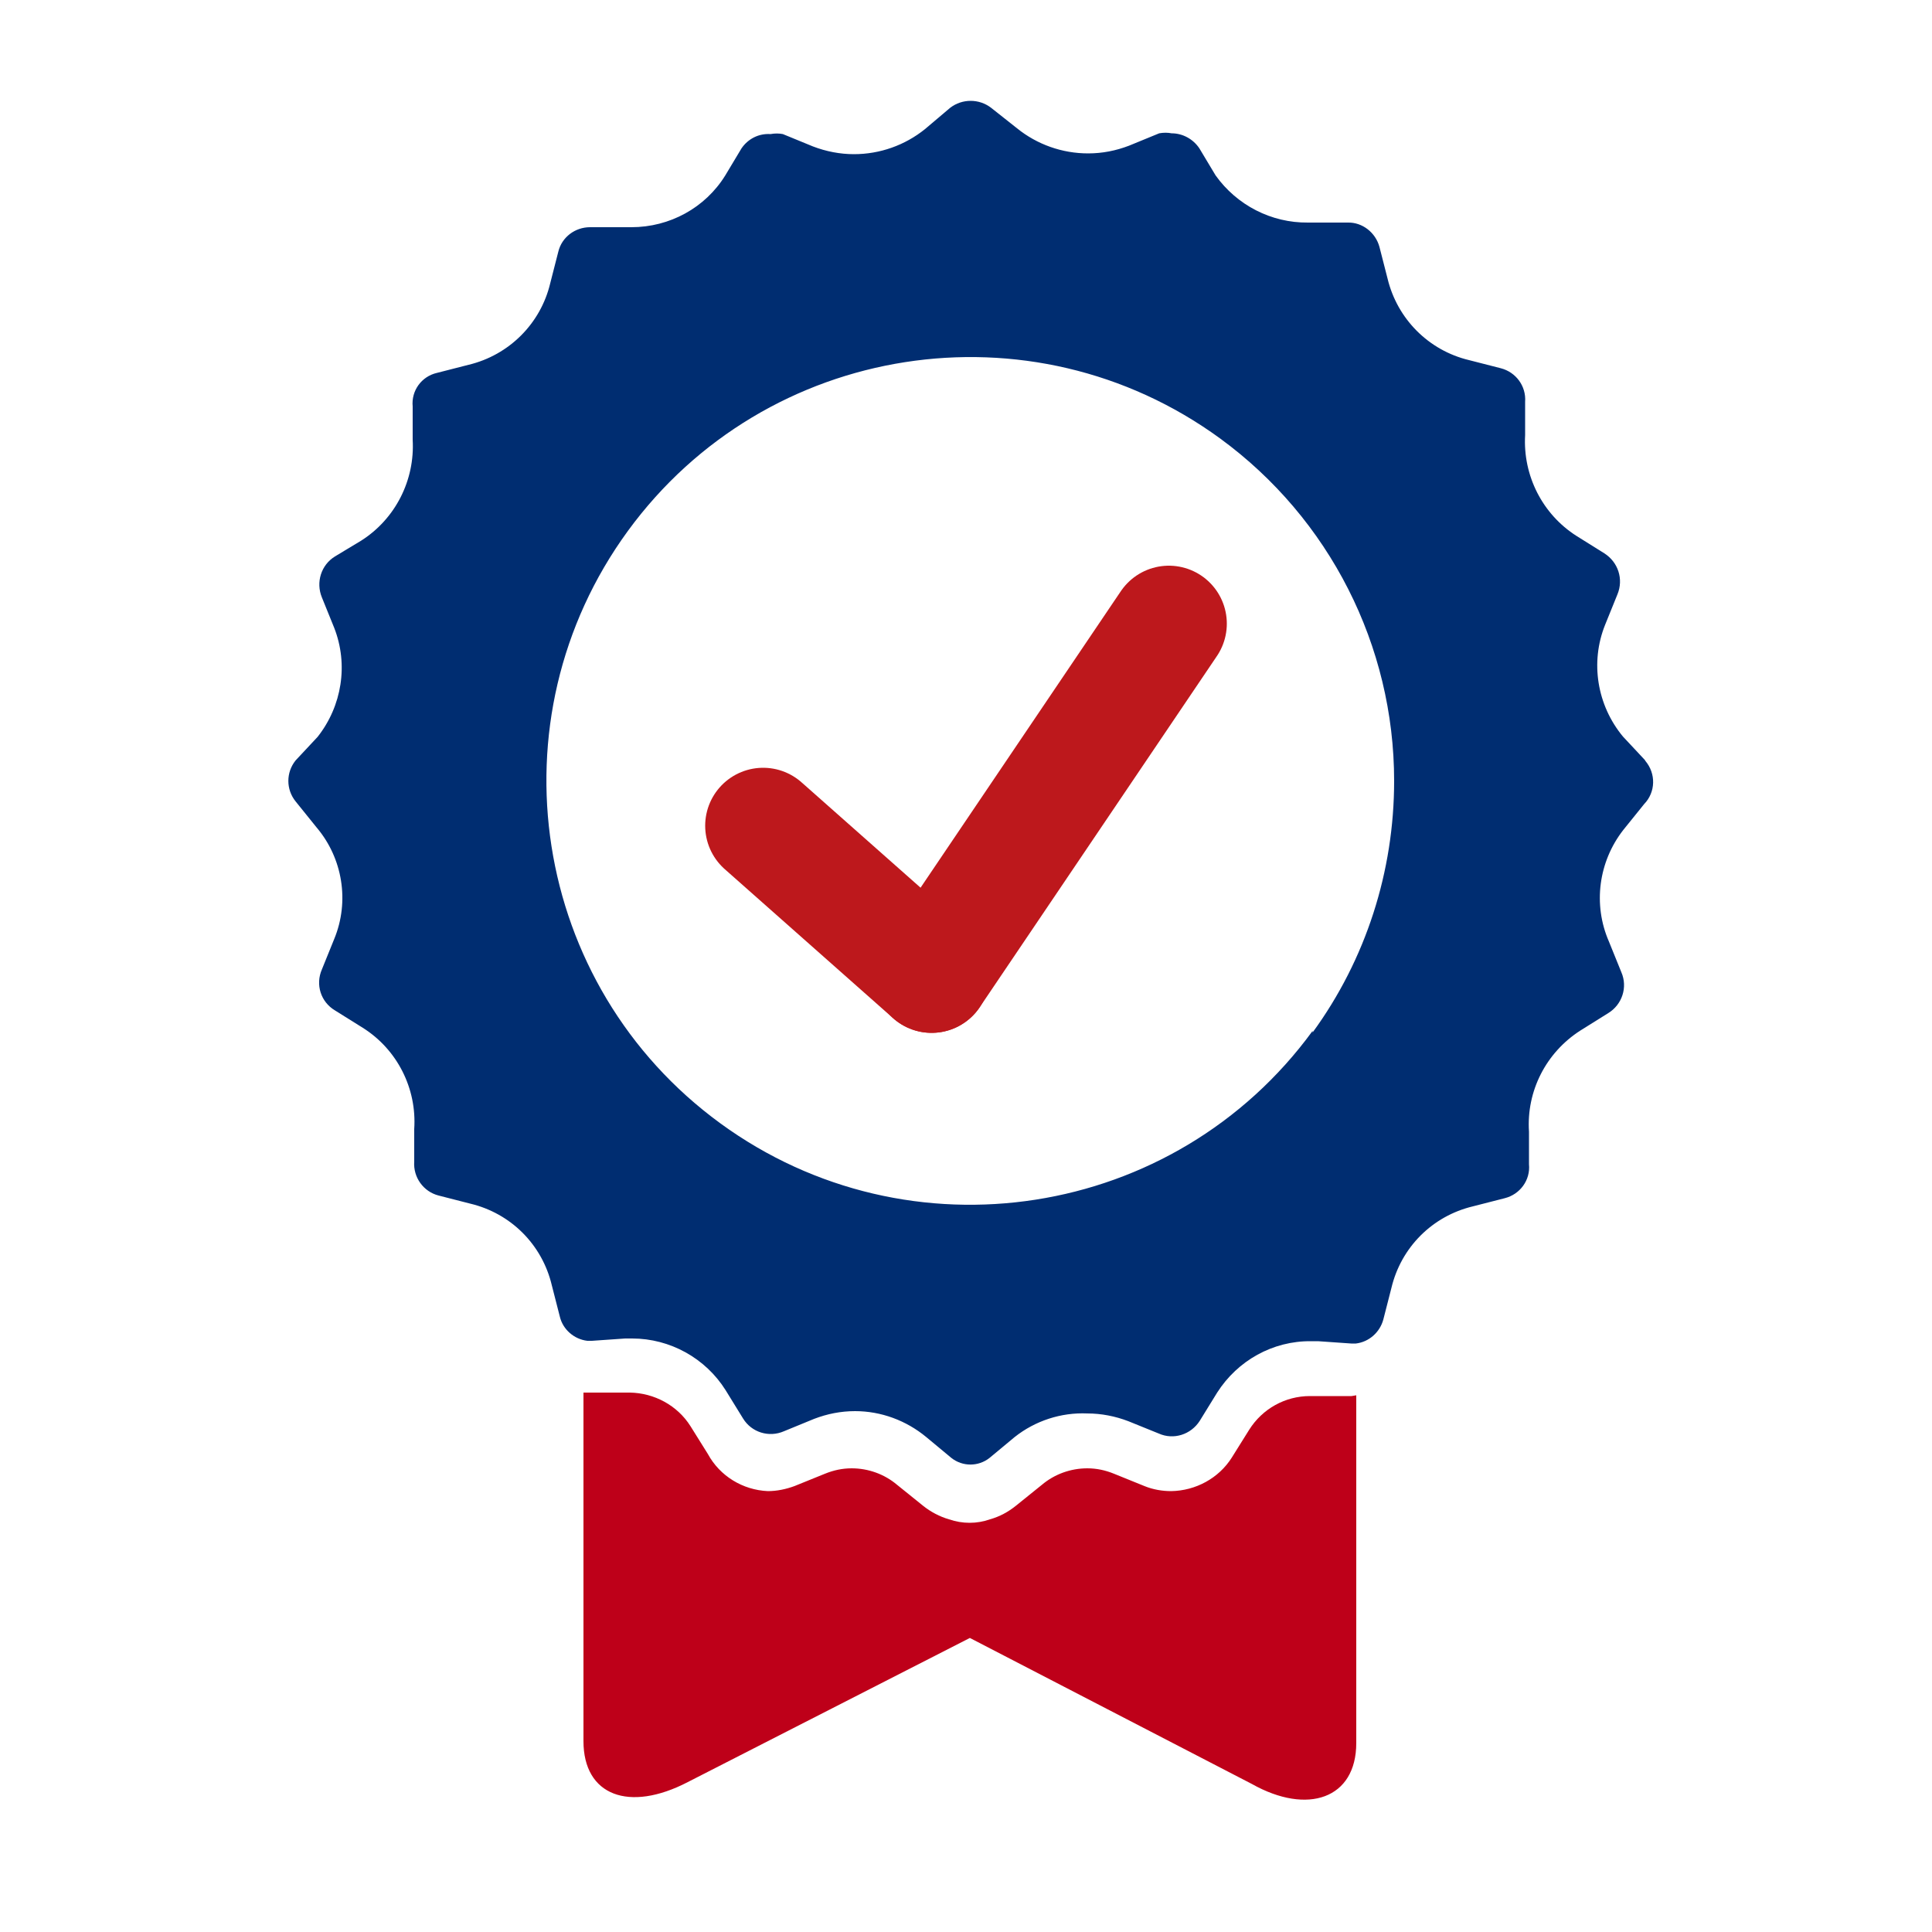 <?xml version="1.0" encoding="UTF-8"?><svg xmlns="http://www.w3.org/2000/svg" viewBox="0 0 50 50"><defs><style>.e{fill:#be0019;}.f{fill:none;stroke:#bd181c;stroke-linecap:round;stroke-miterlimit:10;stroke-width:3px;}.g{fill:#002d71;}</style></defs><g id="a"><g id="b"><path class="e" d="M34.99,36.13h-1.09c-.64,0-1.23,.33-1.57,.87l-.45,.72c-.34,.54-.94,.86-1.57,.87-.23,0-.47-.04-.69-.13l-.79-.32c-.22-.09-.45-.14-.69-.14-.43,0-.85,.15-1.18,.43l-.67,.54c-.2,.16-.42,.28-.67,.35-.34,.12-.71,.12-1.06,0-.24-.07-.47-.19-.67-.35l-.67-.54c-.33-.28-.75-.43-1.18-.43-.24,0-.47,.05-.69,.14l-.79,.32c-.22,.08-.45,.13-.69,.13-.65-.03-1.24-.39-1.55-.96l-.45-.72c-.34-.54-.94-.86-1.57-.87h-1.2v9.02c0,1.41,1.18,1.85,2.7,1.06l7.3-3.73,7.3,3.78c1.44,.81,2.7,.38,2.7-1.06v-9l-.12,.02Z"/><path class="g" d="M42.57,19.67l-.57-.61c-.67-.81-.85-1.92-.46-2.89l.32-.79c.16-.39,.02-.83-.34-1.06l-.72-.45c-.88-.56-1.39-1.56-1.33-2.61v-.86c.03-.41-.24-.77-.63-.87l-.82-.21c-1.05-.25-1.86-1.07-2.11-2.11l-.21-.82c-.1-.37-.44-.64-.82-.63h-1.03c-.95,.01-1.84-.45-2.39-1.22l-.42-.7c-.16-.24-.43-.39-.72-.39-.1-.02-.21-.02-.32,0l-.78,.32c-.34,.13-.69,.2-1.06,.2-.67,0-1.32-.23-1.84-.65l-.67-.53c-.31-.24-.75-.24-1.06,0l-.65,.55c-.52,.42-1.17,.65-1.84,.65-.36,0-.72-.07-1.06-.2l-.78-.32c-.1-.02-.21-.02-.32,0-.3-.02-.58,.12-.75,.37l-.42,.7c-.52,.84-1.44,1.34-2.43,1.34h-1.07c-.39,0-.73,.26-.82,.63l-.21,.82c-.25,1.05-1.07,1.86-2.11,2.11l-.82,.21c-.4,.09-.67,.46-.63,.87v.86c.06,1.05-.45,2.05-1.33,2.61l-.68,.41c-.36,.22-.5,.67-.34,1.06l.32,.79c.37,.95,.2,2.02-.43,2.82l-.57,.61c-.25,.31-.25,.75,0,1.06l.54,.67c.68,.8,.86,1.92,.46,2.89l-.32,.79c-.17,.39-.03,.84,.34,1.06l.72,.45c.89,.56,1.4,1.57,1.33,2.62v.84c-.03,.41,.24,.78,.63,.88l.82,.21c1.05,.25,1.86,1.06,2.11,2.11l.21,.82c.08,.33,.37,.58,.71,.62h.12l.86-.06h.18c.98,0,1.9,.51,2.42,1.34l.45,.73c.22,.36,.67,.5,1.06,.33l.78-.32c.34-.13,.69-.2,1.06-.2,.67,0,1.32,.24,1.84,.67l.65,.54h0c.29,.23,.7,.23,.99,0h0l.65-.54c.53-.42,1.2-.64,1.88-.61,.36,0,.72,.07,1.06,.2l.79,.32c.38,.17,.83,.03,1.06-.33l.45-.73c.53-.83,1.44-1.34,2.43-1.33h.18l.86,.06h.12c.34-.04,.62-.29,.71-.62l.21-.82c.25-1.05,1.06-1.86,2.11-2.11l.82-.21c.4-.1,.67-.47,.63-.88v-.84c-.07-1.05,.44-2.05,1.33-2.62l.72-.45c.36-.22,.51-.67,.34-1.06l-.32-.79c-.42-.96-.27-2.07,.37-2.89l.54-.67c.3-.31,.31-.79,.03-1.12Zm-8.6,7.01c-3.57,4.89-10.44,5.96-15.33,2.39-4.89-3.57-5.96-10.44-2.39-15.33,3.57-4.89,10.44-5.96,15.33-2.39,2.83,2.07,4.5,5.36,4.5,8.86,0,2.34-.73,4.62-2.11,6.51v-.04Z"/></g><g><line class="f" x1="24.11" y1="25.23" x2="19.75" y2="21.37"/><line class="f" x1="24.11" y1="25.23" x2="30.25" y2="16.14"/></g></g><g id="c"/><g id="d"/></svg>